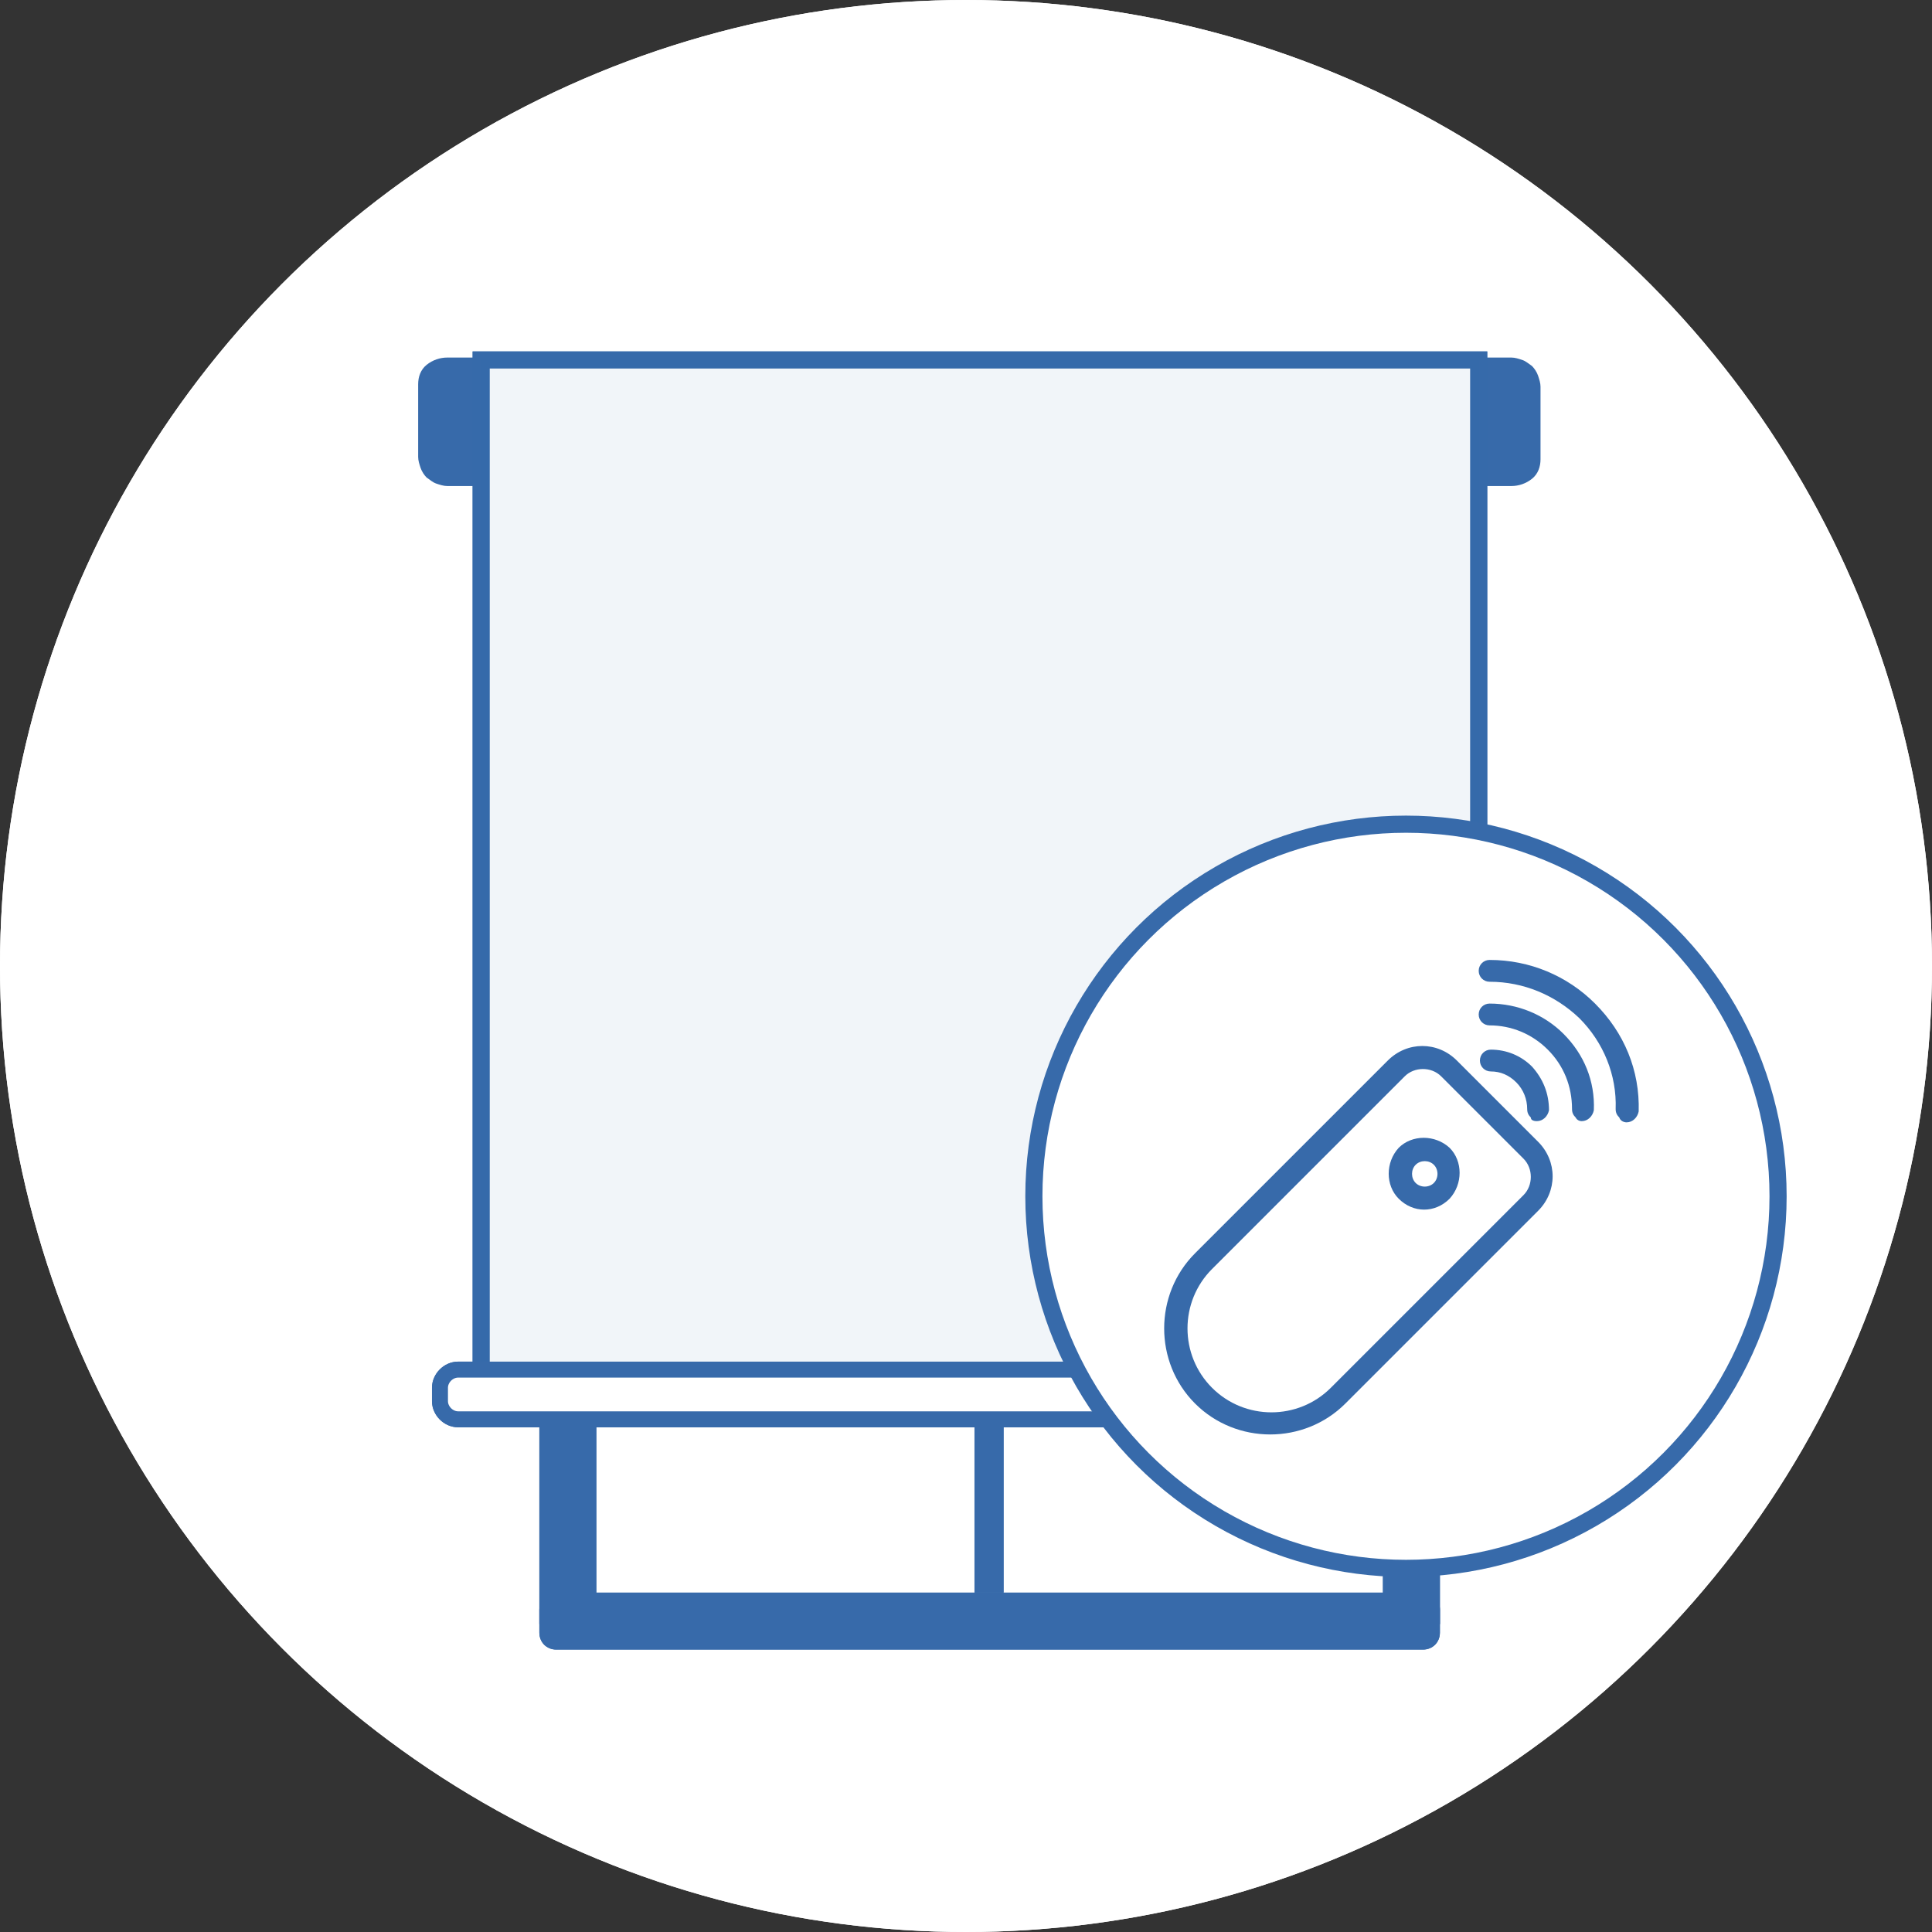 <?xml version="1.0" encoding="utf-8"?>
<!-- Generator: Adobe Illustrator 24.0.2, SVG Export Plug-In . SVG Version: 6.00 Build 0)  -->
<svg version="1.1" id="Layer_1" xmlns="http://www.w3.org/2000/svg" xmlns:xlink="http://www.w3.org/1999/xlink" x="0px" y="0px"
	 viewBox="0 0 159.4 159.4" style="enable-background:new 0 0 159.4 159.4;" xml:space="preserve">
<rect x="0" y="0" width="159.4" height="159.4" fill="#333333" stroke="none"/>
<style type="text/css">
	.st0{fill:#FFFFFF;}
	.st1{fill:#A6AAB4;}
	.st2{fill:#376AAA;}
	.st3{opacity:7.000000e-02;fill:#376AAA;}
	.st4{fill:none;}
	.st5{fill:#F6AD00;}
	.st6{fill:#FFFFFF;stroke:#376AAA;stroke-width:1.41;stroke-miterlimit:10;}
	.st7{fill:#FFFFFF;stroke:#376AAA;stroke-width:1.318;stroke-miterlimit:10;}
	.st8{opacity:7.000000e-02;fill:#376AAA;stroke:#376AAA;stroke-width:1.41;stroke-miterlimit:10;}
	.st9{fill:#FFFFFF;stroke:#376AAA;stroke-width:1.414;}
</style>
<circle class="st0" cx="79.7" cy="79.7" r="79.7"/>
<path class="st1" d="M49.6,77.3h65v-2.4h-65V77.3z"/>
<path class="st2" d="M36.9,29.5h3.2v10.6h-3.2c-0.3,0-0.6-0.1-0.9-0.2c-0.3-0.1-0.5-0.3-0.8-0.5c-0.2-0.2-0.4-0.5-0.5-0.8
	c-0.1-0.3-0.2-0.6-0.2-0.9v-6c0-0.6,0.2-1.2,0.7-1.6C35.7,29.7,36.3,29.5,36.9,29.5L36.9,29.5z"/>
<path class="st2" d="M122.7,29.5h3.2c0.6,0,1.2,0.2,1.6,0.7c0.4,0.4,0.7,1,0.7,1.6v6c0,0.6-0.2,1.2-0.7,1.6c-0.4,0.4-1,0.7-1.6,0.7
	h-3.2V29.5z"/>
<path class="st2" d="M126.6,44.7c-0.4,0-0.7-0.1-1-0.4c-0.3-0.3-0.4-0.6-0.4-1V43c0-0.4,0.1-0.7,0.4-1c0.3-0.3,0.6-0.4,1-0.4
	c0.4,0,0.7,0.1,1,0.4c0.3,0.3,0.4,0.6,0.4,1v0.3c0,0.4-0.1,0.7-0.4,1C127.4,44.6,127,44.7,126.6,44.7z"/>
<path class="st2" d="M126.6,89.7c-0.4,0-0.7-0.1-1-0.4c-0.3-0.3-0.4-0.6-0.4-1v-0.7c0-0.4,0.1-0.7,0.4-1c0.3-0.3,0.6-0.4,1-0.4
	c0.4,0,0.7,0.1,1,0.4c0.3,0.3,0.4,0.6,0.4,1v0.7c0,0.4-0.1,0.7-0.4,1C127.4,89.5,127,89.7,126.6,89.7z M126.6,84.7
	c-0.4,0-0.7-0.1-1-0.4c-0.3-0.3-0.4-0.6-0.4-1v-0.7c0-0.4,0.1-0.7,0.4-1c0.3-0.3,0.6-0.4,1-0.4c0.4,0,0.7,0.1,1,0.4
	c0.3,0.3,0.4,0.6,0.4,1v0.7c0,0.2,0,0.4-0.1,0.5c-0.1,0.2-0.2,0.3-0.3,0.5c-0.1,0.1-0.3,0.2-0.4,0.3C127,84.7,126.8,84.7,126.6,84.7
	z M126.6,79.7c-0.2,0-0.4,0-0.5-0.1c-0.2-0.1-0.3-0.2-0.4-0.3c-0.1-0.1-0.2-0.3-0.3-0.4c-0.1-0.2-0.1-0.3-0.1-0.5v-0.7
	c0-0.4,0.1-0.7,0.4-1c0.3-0.3,0.6-0.4,1-0.4c0.4,0,0.7,0.1,1,0.4c0.3,0.3,0.4,0.6,0.4,1v0.7c0,0.2,0,0.4-0.1,0.5
	c-0.1,0.2-0.2,0.3-0.3,0.4c-0.1,0.1-0.3,0.2-0.4,0.3C127,79.7,126.8,79.7,126.6,79.7z M126.6,74.7c-0.4,0-0.7-0.1-1-0.4
	c-0.3-0.3-0.4-0.6-0.4-1v-0.7c0-0.4,0.1-0.7,0.4-1c0.3-0.3,0.6-0.4,1-0.4c0.4,0,0.7,0.1,1,0.4c0.3,0.3,0.4,0.6,0.4,1v0.7
	c0,0.4-0.1,0.7-0.4,1C127.4,74.6,127,74.7,126.6,74.7z M126.6,69.7c-0.4,0-0.7-0.1-1-0.4c-0.3-0.3-0.4-0.6-0.4-1v-0.7
	c0-0.4,0.1-0.7,0.4-1c0.3-0.3,0.6-0.4,1-0.4c0.4,0,0.7,0.1,1,0.4c0.3,0.3,0.4,0.6,0.4,1v0.7c0,0.4-0.1,0.7-0.4,1
	C127.4,69.6,127,69.7,126.6,69.7z M126.6,64.7c-0.2,0-0.4,0-0.5-0.1c-0.2-0.1-0.3-0.2-0.4-0.3c-0.1-0.1-0.2-0.3-0.3-0.4
	c-0.1-0.2-0.1-0.3-0.1-0.5v-0.7c0-0.4,0.1-0.7,0.4-1s0.6-0.4,1-0.4c0.4,0,0.7,0.1,1,0.4c0.3,0.3,0.4,0.6,0.4,1v0.7
	c0,0.2,0,0.4-0.1,0.5c-0.1,0.2-0.2,0.3-0.3,0.4c-0.1,0.1-0.3,0.2-0.4,0.3C127,64.7,126.8,64.7,126.6,64.7z M126.6,59.7
	c-0.4,0-0.7-0.1-1-0.4c-0.3-0.3-0.4-0.6-0.4-1v-0.7c0-0.4,0.1-0.7,0.4-1c0.3-0.3,0.6-0.4,1-0.4c0.4,0,0.7,0.1,1,0.4
	c0.3,0.3,0.4,0.6,0.4,1v0.7c0,0.4-0.1,0.7-0.4,1C127.4,59.6,127,59.7,126.6,59.7z M126.6,54.7c-0.4,0-0.7-0.1-1-0.4
	c-0.3-0.3-0.4-0.6-0.4-1v-0.7c0-0.4,0.1-0.7,0.4-1c0.3-0.3,0.6-0.4,1-0.4c0.4,0,0.7,0.1,1,0.4c0.3,0.3,0.4,0.6,0.4,1v0.7
	c0,0.2,0,0.4-0.1,0.5c-0.1,0.2-0.2,0.3-0.3,0.4c-0.1,0.1-0.3,0.2-0.4,0.3C127,54.7,126.8,54.7,126.6,54.7z M126.6,49.7
	c-0.4,0-0.7-0.1-1-0.4c-0.3-0.3-0.4-0.6-0.4-1v-0.7c0-0.4,0.1-0.7,0.4-1s0.6-0.4,1-0.4c0.4,0,0.7,0.1,1,0.4c0.3,0.3,0.4,0.6,0.4,1
	v0.7c0,0.4-0.1,0.7-0.4,1C127.4,49.6,127,49.7,126.6,49.7z"/>
<path class="st2" d="M127,90.8h-0.7c-1,0-1.8,0.8-1.8,1.8V96c0,1,0.8,1.8,1.8,1.8h0.7c1,0,1.8-0.8,1.8-1.8v-3.5
	C128.8,91.6,128,90.8,127,90.8z"/>
<circle class="st0" cx="79.7" cy="79.7" r="79.7"/>
<path class="st1" d="M49.6,77.3h65v-2.4h-65V77.3z"/>
<path class="st3" d="M122,29.7H39.7v84.1H122V29.7z"/>
<rect x="33.7" y="29.5" class="st4" width="94.2" height="106.6"/>
<rect x="33.7" y="29.5" class="st4" width="94.2" height="106.6"/>
<path class="st2" d="M49.2,134V39.3h-4.7V134H49.2z"/>
<path class="st2" d="M118.8,134V39.3h-4.7V134H118.8z"/>
<path class="st2" d="M82.8,131.4V40h-2.4v91.4H82.8z"/>
<path class="st2" d="M117.4,131.4H45.9c-0.8,0-1.4,0.6-1.4,1.4v1.9c0,0.8,0.6,1.4,1.4,1.4h71.5c0.8,0,1.4-0.6,1.4-1.4v-1.9
	C118.8,132,118.2,131.4,117.4,131.4z"/>
<path class="st5" d="M119.6,40.1H43.2v68.3h76.3V40.1z"/>
<path class="st6" d="M122,29.7H39.7v84.1H122V29.7z"/>
<path class="st7" d="M125.5,113H37.8c-0.8,0-1.5,0.7-1.5,1.5v1.1c0,0.8,0.7,1.5,1.5,1.5h87.7c0.8,0,1.5-0.7,1.5-1.5v-1.1
	C127,113.7,126.4,113,125.5,113z"/>
<path class="st2" d="M49.2,134V39.3h-4.7V134H49.2z"/>
<path class="st2" d="M118.8,134V39.3h-4.7V134H118.8z"/>
<path class="st2" d="M82.8,131.4V40h-2.4v91.4H82.8z"/>
<path class="st2" d="M117.4,131.4H45.9c-0.8,0-1.4,0.6-1.4,1.4v1.9c0,0.8,0.6,1.4,1.4,1.4h71.5c0.8,0,1.4-0.6,1.4-1.4v-1.9
	C118.8,132,118.2,131.4,117.4,131.4z"/>
<path class="st2" d="M36.9,29.5h3.2v10.6h-3.2c-0.3,0-0.6-0.1-0.9-0.2c-0.3-0.1-0.5-0.3-0.8-0.5c-0.2-0.2-0.4-0.5-0.5-0.8
	c-0.1-0.3-0.2-0.6-0.2-0.9v-6c0-0.6,0.2-1.2,0.7-1.6C35.7,29.7,36.3,29.5,36.9,29.5L36.9,29.5z"/>
<path class="st2" d="M124.7,40.1h-3.2V29.5h3.2c0.3,0,0.6,0.1,0.9,0.2c0.3,0.1,0.5,0.3,0.8,0.5c0.2,0.2,0.4,0.5,0.5,0.8
	c0.1,0.3,0.2,0.6,0.2,0.9v6c0,0.6-0.2,1.2-0.7,1.6S125.3,40.1,124.7,40.1L124.7,40.1z"/>
<path class="st6" d="M122,29.7H39.7v84.1H122V29.7z"/>
<path class="st8" d="M122,29.7H39.7v84.1H122V29.7z"/>
<path class="st7" d="M125.5,113H37.8c-0.8,0-1.5,0.7-1.5,1.5v1.1c0,0.8,0.7,1.5,1.5,1.5h87.7c0.8,0,1.5-0.7,1.5-1.5v-1.1
	C127,113.7,126.4,113,125.5,113z"/>
<g>
	<circle class="st9" cx="116" cy="98.7" r="30.7"/>
	<path class="st2" d="M98.6,115.8c-3.4-3.4-3.4-9,0-12.4l15.9-15.9c1.6-1.6,4.1-1.6,5.7,0l6.7,6.7c1.6,1.6,1.6,4.1,0,5.7L111,115.8
		C107.6,119.2,102,119.2,98.6,115.8 M118.9,88.8c-0.8-0.8-2.2-0.8-3,0l-15.9,15.9c-2.7,2.7-2.7,7.1,0,9.8c2.7,2.7,7.1,2.7,9.8,0
		l15.9-15.9c0.8-0.8,0.8-2.2,0-3L118.9,88.8z M115.4,98.9c-1.1-1.1-1.1-3,0-4.2c1.1-1.1,3-1.1,4.2,0c1.1,1.1,1.1,3,0,4.2
		C118.4,100.1,116.6,100.1,115.4,98.9 M118.3,96.1c-0.4-0.4-1.1-0.4-1.5,0c-0.4,0.4-0.4,1.1,0,1.5c0.4,0.4,1.1,0.4,1.5,0
		C118.7,97.2,118.7,96.5,118.3,96.1 M134.2,92.6c0.5,0,0.9-0.4,1-0.9c0.1-3.4-1.2-6.5-3.6-8.9c-2.3-2.3-5.4-3.6-8.7-3.6
		c-0.5,0-0.9,0.4-0.9,0.9c0,0.5,0.4,0.9,0.9,0.9c2.8,0,5.4,1.1,7.4,3c2,2,3.1,4.7,3,7.5c0,0.3,0.1,0.5,0.3,0.7
		C133.7,92.5,134,92.6,134.2,92.6 M126.8,92.5c0.5,0,0.9-0.4,1-0.9c0-1.4-0.5-2.6-1.4-3.6c-0.9-0.9-2.1-1.4-3.4-1.4
		c-0.5,0-0.9,0.4-0.9,0.9c0,0.5,0.4,0.9,0.9,0.9c0.8,0,1.5,0.3,2.1,0.9c0.6,0.6,0.9,1.4,0.9,2.2c0,0.3,0.1,0.5,0.3,0.7
		C126.3,92.4,126.5,92.5,126.8,92.5 M130.5,92.5c0.5,0,0.9-0.4,1-0.9c0.1-2.4-0.8-4.6-2.5-6.3c-1.6-1.6-3.8-2.5-6.1-2.5
		c-0.5,0-0.9,0.4-0.9,0.9s0.4,0.9,0.9,0.9c1.8,0,3.5,0.7,4.8,2c1.3,1.3,2,3,2,4.9c0,0.3,0.1,0.5,0.3,0.7
		C130.1,92.4,130.3,92.5,130.5,92.5"/>
</g>
</svg>
